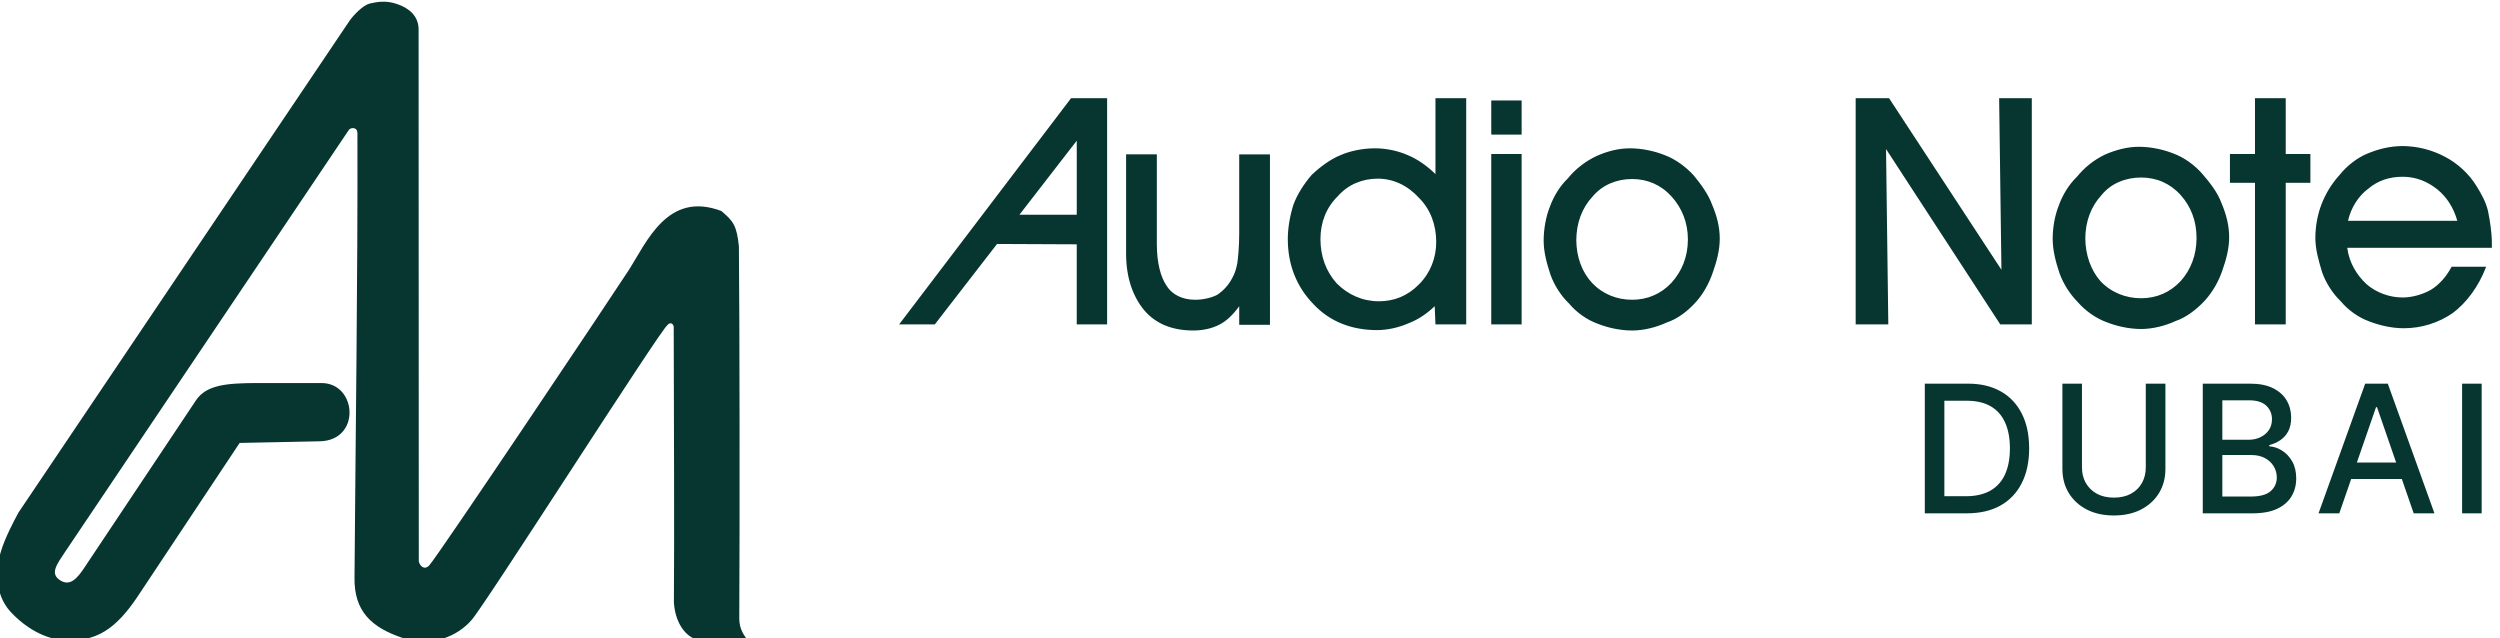 <svg width="278" height="71" viewBox="0 0 278 71" fill="none" xmlns="http://www.w3.org/2000/svg">
<g clip-path="url(#clip0_187_5016)">
<path fill-rule="evenodd" clip-rule="evenodd" d="M261.013 27.551C261.223 29.238 262.11 30.633 263.164 31.602C264.221 32.53 265.696 33.08 267.175 33.08C268.23 33.08 269.412 32.74 270.297 32.236C271.228 31.686 272.07 30.717 272.62 29.661H276.461C275.616 31.898 274.224 33.713 272.746 34.81C271.144 35.915 269.245 36.503 267.3 36.501C265.907 36.501 264.556 36.161 263.46 35.739C262.277 35.318 261.097 34.474 260.294 33.503C259.407 32.66 258.647 31.478 258.225 30.295C257.847 29.029 257.467 27.764 257.467 26.453C257.467 25.188 257.718 23.837 258.142 22.741C258.605 21.526 259.293 20.409 260.168 19.447C261.011 18.392 262.194 17.506 263.248 17.084C264.431 16.578 265.782 16.242 267.175 16.242C268.809 16.252 270.415 16.657 271.86 17.422C273.253 18.14 274.562 19.323 275.404 20.716C275.954 21.603 276.461 22.531 276.673 23.5C276.883 24.557 277.095 25.823 277.095 27.091V27.555H261.013V27.551ZM273.253 24.553C272.831 23.074 272.07 21.893 271.016 21.049C269.96 20.206 268.695 19.656 267.176 19.656C265.698 19.656 264.431 20.079 263.375 20.966C262.278 21.767 261.434 23.074 261.098 24.553H273.253ZM250.754 36.076V20.33H247.969V17.125H250.754V10.919H254.173V17.125H256.916V20.33H254.173V36.076H250.754ZM228.257 26.537C228.257 25.27 228.511 23.921 228.932 22.864C229.354 21.681 230.072 20.503 230.958 19.656C231.812 18.598 232.894 17.746 234.124 17.166C235.307 16.661 236.571 16.322 237.837 16.322C239.273 16.322 240.666 16.661 241.72 17.083C242.861 17.505 244.042 18.349 244.886 19.32C245.731 20.29 246.618 21.43 247.04 22.61C247.544 23.793 247.884 25.06 247.884 26.369C247.884 27.635 247.544 28.902 247.123 30.082C246.715 31.294 246.069 32.414 245.225 33.375C244.252 34.431 243.071 35.316 241.932 35.697C240.75 36.244 239.357 36.585 238.09 36.585C236.697 36.585 235.306 36.245 234.249 35.824C233.067 35.402 231.887 34.558 231.041 33.587C230.147 32.673 229.457 31.578 229.015 30.379C228.594 29.112 228.257 27.845 228.257 26.537ZM231.887 26.452C231.887 28.352 232.52 30.082 233.575 31.265C234.757 32.53 236.404 33.165 238.091 33.165C239.781 33.165 241.299 32.53 242.482 31.265C243.623 29.999 244.255 28.352 244.255 26.452C244.255 24.553 243.623 22.95 242.482 21.681C241.299 20.374 239.781 19.74 238.091 19.74C236.404 19.74 234.757 20.374 233.702 21.681C232.52 22.95 231.887 24.637 231.887 26.537V26.452ZM209.98 36.076H206.35V10.919H210.063L222.559 29.999L222.304 10.919H225.936V36.076H222.432L209.727 16.574L209.98 36.076ZM171.654 26.748C171.654 25.482 171.907 24.089 172.329 23.035C172.75 21.852 173.469 20.671 174.354 19.826C175.199 18.769 176.38 17.883 177.563 17.337C178.702 16.829 179.968 16.493 181.235 16.493C182.67 16.493 184.063 16.829 185.118 17.251C186.257 17.673 187.439 18.517 188.325 19.488C189.127 20.459 189.971 21.599 190.394 22.781C190.901 23.962 191.237 25.228 191.237 26.537C191.237 27.803 190.901 29.07 190.479 30.253C190.057 31.518 189.381 32.7 188.621 33.543C187.693 34.599 186.511 35.484 185.33 35.866C184.147 36.412 182.756 36.753 181.489 36.753C180.095 36.753 178.702 36.414 177.648 35.992C176.465 35.57 175.284 34.726 174.482 33.755C173.595 32.913 172.836 31.73 172.414 30.547C171.991 29.282 171.654 28.013 171.654 26.748ZM175.283 26.622C175.283 28.562 175.916 30.253 177.014 31.433C178.196 32.701 179.801 33.333 181.489 33.333C183.177 33.333 184.696 32.701 185.879 31.433C187.019 30.167 187.694 28.562 187.694 26.622C187.694 24.723 187.019 23.118 185.879 21.852C184.697 20.542 183.177 19.908 181.489 19.908C179.801 19.908 178.196 20.542 177.099 21.852C175.917 23.118 175.284 24.807 175.284 26.748L175.283 26.622ZM146.834 26.579C146.834 28.52 147.467 30.209 148.649 31.518C149.915 32.784 151.519 33.501 153.334 33.501C155.022 33.501 156.541 32.911 157.808 31.602C159.074 30.335 159.707 28.648 159.707 26.916C159.707 25.018 159.074 23.286 157.808 22.02C156.541 20.626 154.937 19.866 153.207 19.866C151.519 19.866 149.915 20.501 148.775 21.809C147.467 23.074 146.834 24.765 146.834 26.579ZM159.623 36.076L159.539 34.051C158.652 34.893 157.724 35.526 156.627 35.948C155.572 36.412 154.305 36.708 153.123 36.708C150.337 36.708 147.889 35.779 146.074 33.839C144.175 31.895 143.204 29.447 143.204 26.578C143.204 25.311 143.457 23.919 143.837 22.738C144.259 21.597 145.019 20.416 145.863 19.445C146.834 18.514 148.016 17.672 149.072 17.25C150.127 16.786 151.519 16.492 152.912 16.492C154.178 16.492 155.487 16.786 156.542 17.25C157.597 17.672 158.779 18.515 159.623 19.36V10.918H163.043V36.076H159.623ZM169.205 14.971H165.829V11.173H169.205V14.971ZM165.827 36.076V17.125H169.204V36.077L165.827 36.076ZM141.22 36.119H137.801V34.051C137.168 34.936 136.408 35.697 135.564 36.119C134.719 36.54 133.749 36.751 132.694 36.751C130.329 36.751 128.515 35.99 127.249 34.515C125.982 32.994 125.222 30.885 125.222 28.225V17.164H128.64V27.169C128.64 29.195 129.063 30.799 129.696 31.728C130.328 32.784 131.511 33.333 132.903 33.333C133.748 33.333 134.719 33.121 135.352 32.784C136.069 32.307 136.651 31.654 137.04 30.886C137.294 30.464 137.462 29.913 137.588 29.282C137.673 28.649 137.8 27.467 137.8 25.988V17.166H141.219L141.22 36.119ZM110.871 27.129L103.948 36.076H99.981L119.102 10.918H123.111V36.076H119.734V27.169L110.871 27.129ZM119.735 23.877V15.645L113.362 23.877H119.735Z" fill="#073630"/>
<path fill-rule="evenodd" clip-rule="evenodd" d="M39.421 64.22C39.543 47.772 39.786 31.263 39.746 14.794C39.746 14.205 39.177 14.124 38.832 14.388L7.275 61.316C6.301 62.779 5.489 63.814 6.747 64.565C7.783 65.175 8.555 64.423 9.529 62.9L21.774 44.543C22.932 42.776 25.247 42.614 28.476 42.594H35.766C39.706 42.614 40.172 48.99 35.543 49.072L26.648 49.254L15.399 66.189C12.84 70.069 10.647 71.348 7.235 71.205C5.022 71.083 2.849 69.845 1.143 67.997C-0.542 66.129 -0.542 63.448 0.067 61.438C0.534 59.813 1.59 57.864 2.057 56.991L38.873 2.305C39.32 1.675 40.335 0.599 41.106 0.396C41.898 0.213 42.914 0.01 44.172 0.457C45.452 0.884 46.549 1.757 46.549 3.28L46.569 62.413C46.67 62.92 47.178 63.448 47.726 62.88C48.883 61.56 67.871 33.192 69.901 30.064C71.911 26.937 74.226 21.191 80.216 23.465C81.537 24.582 81.922 25.069 82.166 27.384C82.247 35.751 82.267 58.19 82.207 68.769C82.207 70.048 82.816 70.759 83.242 71.328C81.476 71.247 80.5 71.328 78.43 71.328C75.992 71.206 75.018 68.81 74.937 66.942C74.997 60.038 74.937 45.823 74.916 36.279C74.714 35.71 74.287 36.015 74.205 36.178C73.698 36.259 53.594 67.815 52.397 68.993C50.954 70.638 48.132 72.059 44.72 70.922C41.309 69.763 39.36 67.977 39.421 64.22Z" fill="#073630"/>
<path d="M218.707 57.082H214.039V42.663H218.855C220.268 42.663 221.481 42.951 222.495 43.529C223.509 44.101 224.285 44.925 224.825 46C225.37 47.07 225.642 48.354 225.642 49.851C225.642 51.353 225.367 52.644 224.818 53.724C224.274 54.803 223.485 55.634 222.452 56.216C221.42 56.793 220.171 57.082 218.707 57.082ZM216.214 55.181H218.587C219.686 55.181 220.598 54.974 221.326 54.562C222.054 54.144 222.598 53.541 222.959 52.752C223.321 51.959 223.502 50.992 223.502 49.851C223.502 48.72 223.321 47.76 222.959 46.972C222.603 46.183 222.07 45.585 221.361 45.176C220.652 44.768 219.772 44.564 218.721 44.564H216.214V55.181ZM238.611 42.663H240.794V52.147C240.794 53.156 240.557 54.05 240.083 54.829C239.609 55.603 238.942 56.214 238.083 56.66C237.224 57.101 236.217 57.321 235.063 57.321C233.913 57.321 232.908 57.101 232.049 56.66C231.19 56.214 230.524 55.603 230.05 54.829C229.576 54.05 229.339 53.156 229.339 52.147V42.663H231.514V51.971C231.514 52.623 231.657 53.203 231.944 53.71C232.235 54.217 232.645 54.615 233.176 54.907C233.706 55.193 234.335 55.336 235.063 55.336C235.795 55.336 236.426 55.193 236.957 54.907C237.492 54.615 237.9 54.217 238.182 53.71C238.468 53.203 238.611 52.623 238.611 51.971V42.663ZM244.948 57.082V42.663H250.229C251.252 42.663 252.099 42.832 252.77 43.17C253.441 43.503 253.944 43.956 254.277 44.529C254.61 45.096 254.777 45.737 254.777 46.451C254.777 47.051 254.667 47.558 254.446 47.971C254.225 48.38 253.93 48.708 253.559 48.957C253.193 49.201 252.789 49.38 252.348 49.492V49.633C252.827 49.657 253.294 49.811 253.749 50.098C254.209 50.379 254.589 50.781 254.889 51.302C255.19 51.823 255.34 52.456 255.34 53.203C255.34 53.94 255.166 54.601 254.819 55.188C254.476 55.77 253.946 56.233 253.228 56.575C252.51 56.913 251.592 57.082 250.475 57.082H244.948ZM247.124 55.216H250.264C251.306 55.216 252.052 55.014 252.503 54.611C252.953 54.207 253.179 53.703 253.179 53.097C253.179 52.642 253.064 52.224 252.834 51.844C252.604 51.464 252.275 51.161 251.848 50.935C251.425 50.71 250.923 50.598 250.341 50.598H247.124V55.216ZM247.124 48.901H250.038C250.527 48.901 250.965 48.807 251.355 48.619C251.749 48.431 252.061 48.169 252.291 47.831C252.526 47.488 252.644 47.084 252.644 46.62C252.644 46.023 252.435 45.524 252.017 45.12C251.599 44.716 250.958 44.514 250.095 44.514H247.124V48.901ZM260.13 57.082H257.821L263.009 42.663H265.523L270.712 57.082H268.403L264.326 45.282H264.213L260.13 57.082ZM260.517 51.435H268.008V53.266H260.517V51.435ZM275.961 42.663V57.082H273.786V42.663H275.961Z" fill="#073630"/>
</g>
<defs>
<clipPath id="clip0_187_5016">
<rect width="278" height="71" fill="white"/>
</clipPath>
</defs>
</svg>
